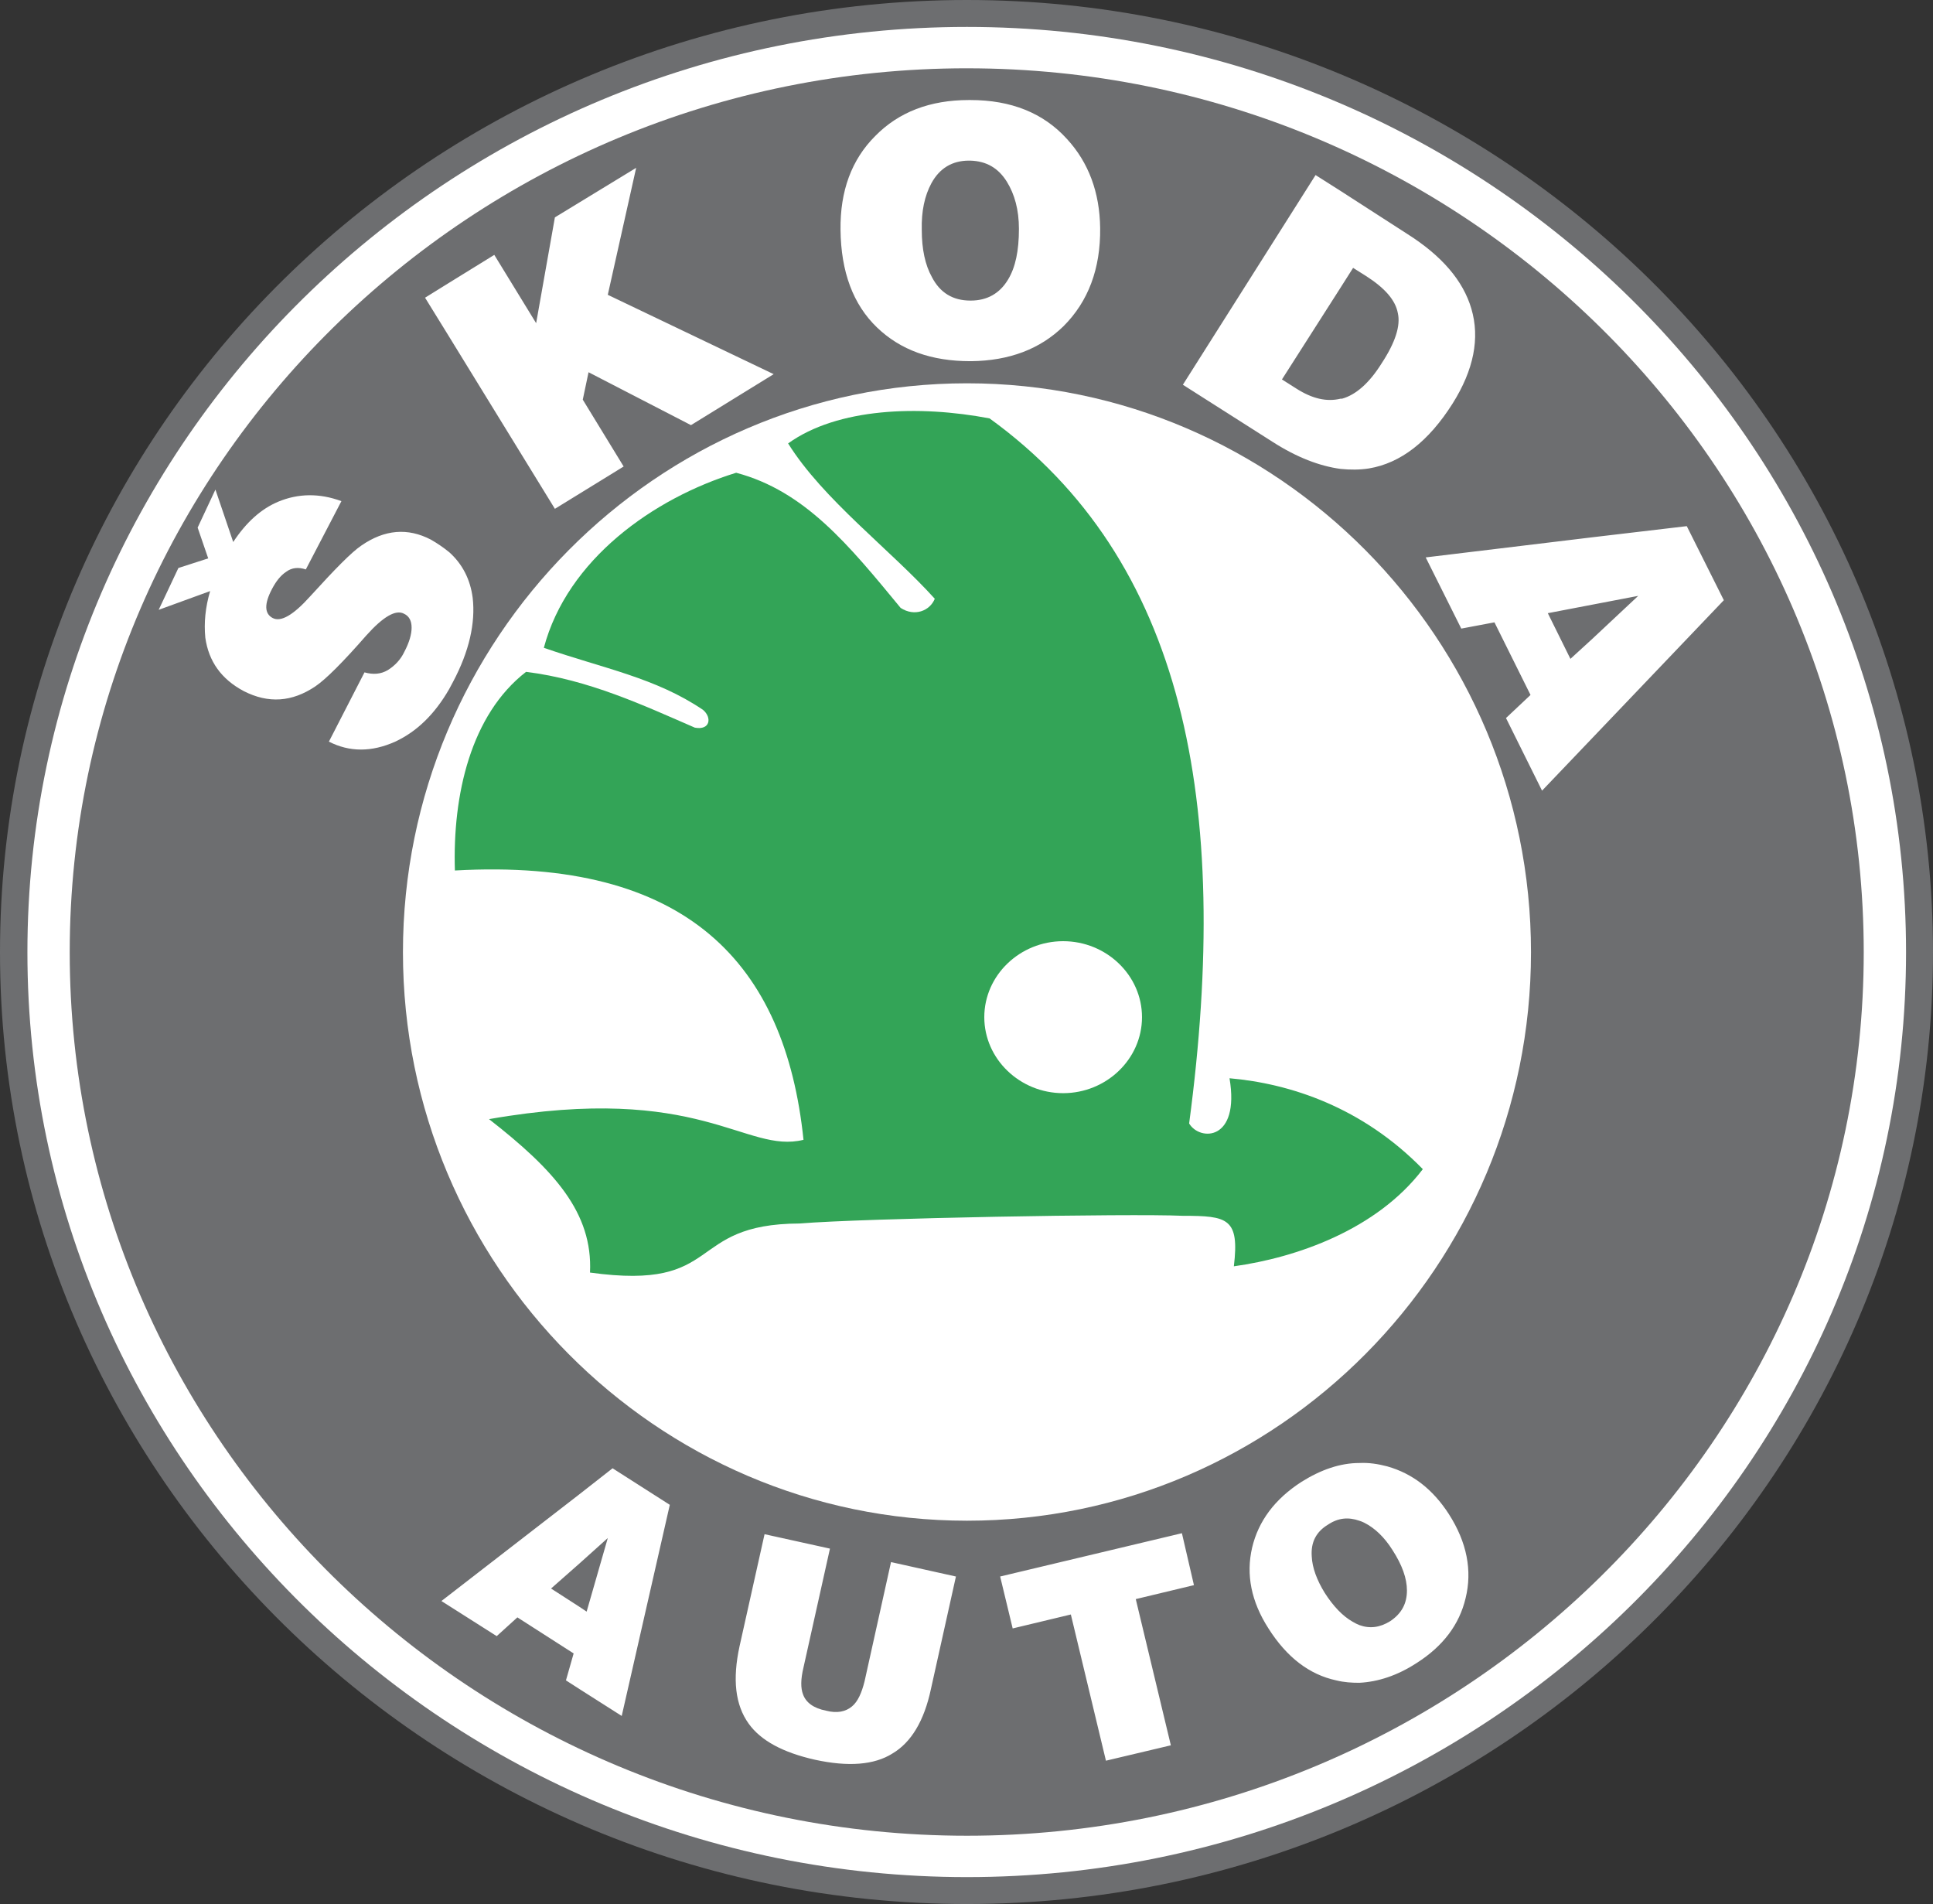 <?xml version="1.0" encoding="UTF-8"?><svg id="Ebene_1" xmlns="http://www.w3.org/2000/svg" viewBox="0 0 2426.49 2389.63"><rect x="0" y="0" width="2426.49" height="2389.63" fill="#333333" stroke="none"/><defs><style>.cls-1{fill:#fff;}.cls-1,.cls-2,.cls-3{fill-rule:evenodd;}.cls-2{fill:#33a457;}.cls-3{fill:#6d6e70;}</style></defs><path class="cls-3" d="M1213.84,0C1882.03,0,2426.49,536.6,2426.49,1195.11s-544.46,1194.52-1212.65,1194.52S0,1853.03,0,1195.11C.01,536.6,545.05,0,1213.84,0h0Z"/><path class="cls-1" d="M1213.84,33.8c649.47,0,1178.82,521.5,1178.82,1161.33s-529.35,1160.72-1178.82,1160.72S34.41,1834.31,34.41,1195.12,563.77,33.8,1213.84,33.8h0Z"/><path class="cls-3" d="M1213.84,85.72c620.49,0,1125.7,498.57,1125.7,1109.41s-505.21,1108.8-1125.7,1108.8S87.52,1805.95,87.52,1195.12c.01-610.85,505.83-1109.41,1126.32-1109.41h0Z"/><path class="cls-1" d="M1213.84,481.06c389.92,0,708.01,320.51,708.01,714.05s-318.08,713.45-708.01,713.45-708.02-320.51-708.02-713.45,318.1-714.05,708.02-714.05h0Z"/><path class="cls-2" d="M740.63,1597.12c169.62,23.53,118.31-60.97,263.17-61.58,79.67-6.64,415.89-12.67,481.07-9.65,56.13,0,71.23,3.01,63.99,63.38,78.48-10.87,179.27-45.87,237.2-121.93-76.04-77.86-166.58-107.43-242.65-114.08,13.27,79.09-37.42,79.09-50.69,56.74,53.71-403.2-6.06-708.01-250.5-884.88-88.71-16.9-190.73-13.28-252.91,31.39,44.06,70.62,128.57,133.39,184.11,194.96-6.04,15.1-25.36,22.94-42.87,11.47-65.19-79.08-120.11-146.68-206.44-169.61-103.82,31.98-211.86,108.65-241.43,219.71,74.85,25.95,140.03,37.43,199.79,77.86,11.47,9.66,9.05,25.95-10.26,22.33-63.98-27.77-133.39-60.36-211.86-70.02-69.41,53.72-92.36,154.52-89.32,249.29,291.53-16.29,414.67,117.09,437.6,338.01-73.03,18.11-129.17-72.42-394.76-25.95,82.09,63.99,130.37,117.7,126.75,192.56h0Z"/><path class="cls-1" d="M1334.58,1181.23c54.32,0,98.97,42.85,98.97,95.37s-44.65,95.38-98.97,95.38-99-42.87-99-95.38,44.65-95.37,99-95.37ZM1847.02,387.51c-10.26-35.01-36.83-66.39-80.88-94.16l-83.32-53.72-31.39-19.92-166.58,263.17,112.88,71.83c30.17,19.31,58.55,30.18,85.09,33.8,12.09,1.21,24.16,1.21,35.62-.61,39.84-6.64,74.85-33.8,105.03-81.49,26.57-42.24,34.42-82.09,23.55-118.89h0ZM1734.15,456.32c-15.1,24.14-32,39.23-49.49,44.06h-1.83c-17.48,4.23-35.59,0-55.5-12.67l-18.11-11.48,73.62-115.29,15.71-24.75,16.29,10.26c23.55,15.08,36.83,30.18,39.84,46.47,3.61,15.71-3.02,36.83-20.53,63.4ZM563.77,692.92c-7.21-5.84-14.88-11.09-22.93-15.69-28.97-15.08-57.95-12.67-86.92,7.25-12.67,8.44-33.8,30.18-64.58,63.98-21.13,23.54-36.82,32.59-47.08,27.16-10.27-5.43-10.86-17.51-.61-36.82,4.84-9.05,10.26-16.29,17.51-21.13,7.24-5.43,15.68-6.03,24.75-3.01l44.67-85.7c-27.77-10.26-54.32-9.66-79.08.6-21.72,9.05-40.44,25.95-56.74,50.7l-22.33-65.8-22.33,47.69,13.27,38.64-37.43,12.07-24.75,52.51,64.59-23.53c-6.04,20.52-7.85,39.83-6.04,58.55,4.23,29.57,19.92,51.9,48.29,67,30.79,15.69,60.36,13.88,89.93-6.04,13.28-9.05,34.41-30.18,63.99-63.98,21.13-23.54,36.82-32.59,47.08-27.17,6.64,3.02,9.66,9.05,9.66,17.51s-3.02,18.72-9.05,30.18c-4.84,10.26-12.07,17.51-20.53,22.94-9.05,5.43-18.7,6.03-29.57,3.02l-44.67,86.92c25.95,13.27,53.72,13.27,83.29,0,27.17-12.68,49.49-34.41,67.6-65.8,1.82-3.02,3.02-6.03,4.84-9.05,20.52-38.64,28.38-74.24,24.75-105.64-3-22.96-12.66-42.27-29.56-57.37h0ZM798.57,210.65l-102.01,62.16-23.54,132.8-52.53-85.72-56.73,35.01-30.18,18.73,30.18,48.88,132.8,216.09,86.31-53.11-51.31-83.91,7.24-34.4,128.58,66.39,103.81-63.98-208.24-99.59,35.62-159.35h0ZM1218.08,125.55h-1.83c-48.9,0-88.12,15.1-117.69,45.26-29.57,29.58-44.06,68.82-43.46,117.7.61,52.51,15.69,93.56,45.87,122.53,29.58,28.38,68.22,42.26,117.1,42.26h1.21c47.68-.6,86.31-15.1,115.9-44.06,30.78-30.78,46.46-71.83,45.85-123.13-.58-44.65-14.46-82.09-41.65-111.66-29.57-32.61-70.02-48.9-121.31-48.9h0ZM1265.14,351.29c-10.26,16.9-25.94,25.95-46.46,25.95h-.61c-21.74,0-38.03-9.65-48.29-29.57-8.44-15.1-12.68-35.01-12.68-59.16-.6-23.53,3.63-42.85,12.09-58.55,10.26-18.72,25.95-28.36,47.07-28.36h1.83c19.91.6,35.01,9.05,45.87,26.56,9.65,15.69,15.1,35.01,15.1,59.16-.01,27.15-4.24,48.27-13.92,63.97h0ZM2117.42,660.33l-117.69,13.88-210.05,25.36,44.65,89.34,41.65-7.85,45.29,91.14-30.8,28.97,45.26,91.14,63.99-67,164.2-172.03-46.51-92.94h0ZM1999.73,800.96l-28.38,25.95-28.38-57.34,56.74-10.87,56.74-10.86-56.73,53.11h0ZM1818.66,1900.12c-19.93-30.79-45.26-50.7-77.26-59.76-11.48-3.01-22.96-4.82-35.01-4.22-24.14,0-48.29,8.44-72.45,23.53-33.79,21.74-54.32,49.49-62.16,82.7-7.85,33.79-1.19,67.61,20.52,101.4,22.96,36.22,51.32,57.95,85.11,65.19,9.65,2.43,19.33,3.02,28.97,3.02,23.53-1.22,47.68-9.05,71.84-24.76,33.19-21.11,53.71-48.29,61.55-81.46,8.47-34.41,1.8-70.02-21.11-105.63h0ZM1745.02,2034.71c-12.7,7.85-25.36,9.66-38.64,4.84-2.93-1.17-5.76-2.59-8.46-4.23-12.67-7.25-24.14-19.31-35.01-36.21-9.65-15.69-15.68-31.39-16.29-45.87-1.22-17.51,5.42-30.78,20.52-39.83,12.7-8.44,25.36-9.65,39.23-4.82,1.8.6,3.62,1.19,6.03,2.41,13.27,6.64,25.36,18.11,35.62,34.4,12.09,18.72,18.11,35.62,18.11,50.71.01,16.28-6.63,28.96-21.11,38.61h0ZM727.34,1875.36l-173.22,134,69.41,44.06,25.95-23.54,70.62,45.26-9.66,33.8,16.9,10.87,53.11,33.79,60.36-264.97-71.83-45.87-41.65,32.61h0ZM736.4,2022.65l-9.05-6.04-35.61-22.94,35.61-31.39,35.61-31.98-26.56,92.36h0ZM1483.65,1924.25l-228.16,54.34,15.71,65.17,73.03-17.5,44.05,183.5,81.49-19.31-44.05-183.5,73.03-17.51-15.1-65.2h0ZM1085.28,2110.15c-3.62,14.49-8.44,25.36-15.69,31.39-7.83,6.65-18.7,9.07-32.58,5.45-15.71-3.02-25.36-10.27-28.99-20.52-3.01-7.85-3.01-18.72.61-33.81l33.2-149.07-82.09-18.11-31.39,140.64c-9.05,41.65-5.43,73.64,11.47,97.17,15.1,21.13,42.85,36.22,83.29,45.28,41.65,9.05,74.24,6.64,97.18-7.85,23.54-13.88,39.84-41.05,48.29-80.88l31.39-141.24-81.49-18.11-33.2,149.66h0Z"/></svg>